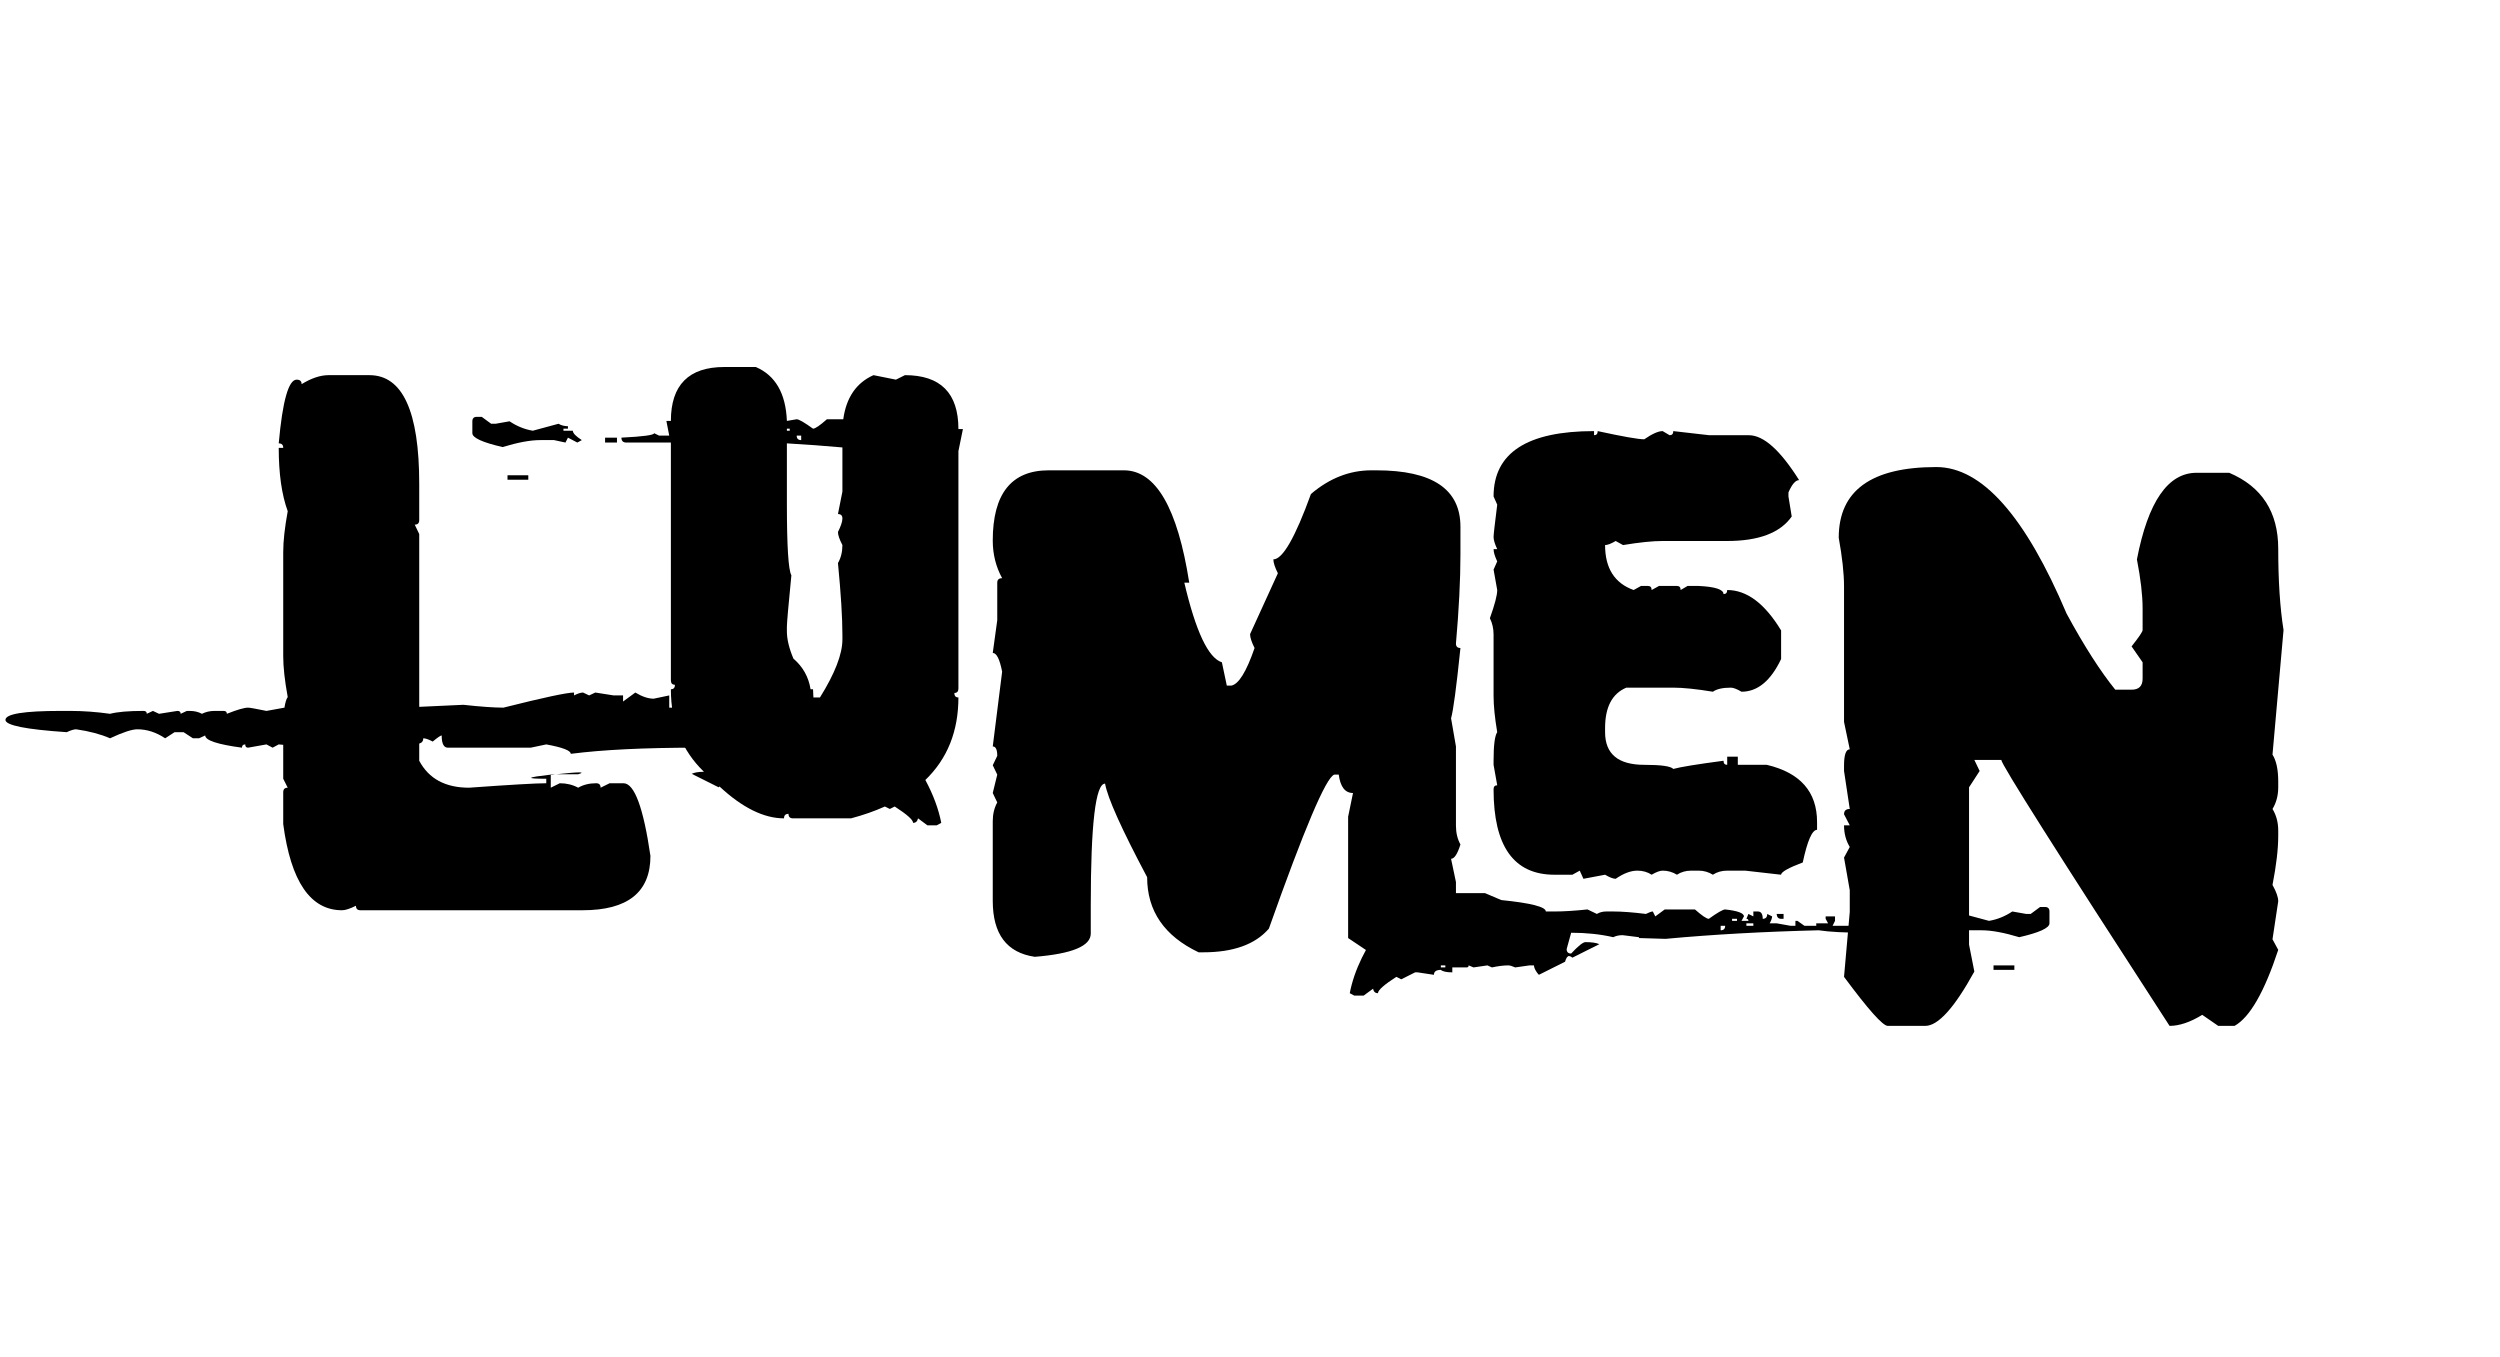 <svg xmlns="http://www.w3.org/2000/svg" xmlns:xlink="http://www.w3.org/1999/xlink" width="1227" zoomAndPan="magnify" viewBox="0 0 920.25 499.5" height="666" preserveAspectRatio="xMidYMid meet" version="1.0"><defs><g/></defs><g fill="#000000" fill-opacity="1"><g transform="translate(104.553, 346.344)"><g><path d="M 158.781 -88.109 L 157.578 -88.109 L 157.578 -85.859 L 158.781 -85.859 Z M 100.297 -61.344 L 98.188 -61.344 L 98.188 -61.203 L 98.781 -61.203 C 99.281 -61.297 99.785 -61.344 100.297 -61.344 Z M 100.297 -61.344 C 108.711 -62.25 111.367 -62.25 108.266 -61.344 Z M 49.766 -72.625 L 49.766 -66.312 C 53.273 -59.695 59.391 -56.391 68.109 -56.391 C 83.348 -57.484 92.82 -58.031 96.531 -58.031 L 96.531 -59.688 C 88.613 -59.688 89.164 -60.191 98.188 -61.203 L 98.188 -56.391 L 101.5 -58.031 C 104 -58.031 106.254 -57.484 108.266 -56.391 C 110.16 -57.484 112.363 -58.031 114.875 -58.031 C 115.977 -58.031 116.531 -57.484 116.531 -56.391 L 119.844 -58.031 L 124.953 -58.031 C 128.961 -58.031 132.27 -49.113 134.875 -31.281 C 134.875 -17.945 126.551 -11.281 109.906 -11.281 L 28.125 -11.281 C 27.02 -11.281 26.469 -11.832 26.469 -12.938 C 24.258 -11.832 22.551 -11.281 21.344 -11.281 C 9.719 -11.281 2.504 -21.852 -0.297 -43 L -0.297 -54.734 C -0.297 -55.836 0.254 -56.391 1.359 -56.391 L -0.297 -59.688 L -0.297 -72.172 L -1.953 -72.328 L -4.203 -71.125 L -6.469 -72.328 L -13.234 -71.125 C -13.93 -71.125 -14.281 -71.523 -14.281 -72.328 C -15.082 -72.328 -15.484 -71.926 -15.484 -71.125 C -24.504 -72.32 -29.016 -73.82 -29.016 -75.625 L -31.281 -74.578 L -33.531 -74.578 L -36.984 -76.828 L -40.297 -76.828 L -43.75 -74.578 C -47.062 -76.785 -50.473 -77.891 -53.984 -77.891 C -55.984 -77.891 -59.336 -76.785 -64.047 -74.578 C -67.461 -76.078 -71.625 -77.18 -76.531 -77.891 C -77.332 -77.891 -78.484 -77.535 -79.984 -76.828 C -95.023 -77.836 -102.547 -79.344 -102.547 -81.344 C -102.547 -83.551 -95.781 -84.656 -82.25 -84.656 L -78.781 -84.656 C -73.977 -84.656 -69.066 -84.301 -64.047 -83.594 C -61.348 -84.301 -57.238 -84.656 -51.719 -84.656 C -50.914 -84.656 -50.516 -84.301 -50.516 -83.594 L -48.266 -84.656 L -46.016 -83.594 L -39.25 -84.656 C -38.445 -84.656 -38.047 -84.301 -38.047 -83.594 L -35.781 -84.656 L -34.734 -84.656 C -33.023 -84.656 -31.52 -84.301 -30.219 -83.594 C -28.82 -84.301 -27.27 -84.656 -25.562 -84.656 L -22.25 -84.656 C -21.445 -84.656 -21.047 -84.301 -21.047 -83.594 C -17.242 -85.102 -14.641 -85.859 -13.234 -85.859 C -12.629 -85.859 -10.375 -85.457 -6.469 -84.656 L 0.156 -85.859 C 0.445 -87.766 0.848 -89.066 1.359 -89.766 C 0.254 -95.773 -0.297 -100.785 -0.297 -104.797 L -0.297 -143.141 C -0.297 -147.148 0.254 -152.16 1.359 -158.172 C -0.848 -164.191 -1.953 -171.961 -1.953 -181.484 L -0.297 -181.484 C -0.297 -182.586 -0.848 -183.141 -1.953 -183.141 C -0.547 -198.773 1.656 -206.594 4.656 -206.594 C 5.863 -206.594 6.469 -206.039 6.469 -204.938 C 10.07 -207.145 13.379 -208.25 16.391 -208.25 L 31.422 -208.25 C 43.648 -208.25 49.766 -194.914 49.766 -168.25 L 49.766 -154.875 C 49.766 -153.77 49.211 -153.219 48.109 -153.219 L 49.766 -149.766 L 49.766 -86.156 C 54.18 -86.352 59.598 -86.602 66.016 -86.906 C 72.422 -86.207 77.332 -85.859 80.75 -85.859 C 95.477 -89.566 104.145 -91.422 106.75 -91.422 L 106.75 -90.359 C 108.156 -91.066 109.258 -91.422 110.062 -91.422 L 112.312 -90.359 L 114.578 -91.422 L 121.344 -90.359 L 124.797 -90.359 L 124.797 -88.109 L 129.312 -91.422 C 131.812 -89.91 134.066 -89.156 136.078 -89.156 L 141.797 -90.359 L 141.797 -85.859 L 145.094 -85.859 C 148.207 -85.859 151.266 -88.113 154.266 -92.625 L 156.531 -93.672 C 156.531 -90.961 163.645 -88.707 177.875 -86.906 L 179.078 -84.656 L 179.078 -82.391 C 179.078 -80.891 175.316 -79.789 167.797 -79.094 L 167.797 -77.891 L 168.859 -75.625 L 158.781 -70.062 L 153.062 -71.125 L 151.859 -71.125 C 132.711 -71.125 117.273 -70.367 105.547 -68.859 C 105.547 -70.066 102.539 -71.223 96.531 -72.328 L 90.812 -71.125 L 60.297 -71.125 C 58.785 -71.125 58.031 -72.625 58.031 -75.625 C 57.633 -75.625 56.535 -74.875 54.734 -73.375 C 53.223 -74.176 52.066 -74.578 51.266 -74.578 C 51.266 -73.578 50.766 -72.926 49.766 -72.625 Z M 49.766 -72.625 "/></g></g><g transform="translate(247.247, 346.344)"><g><path d="M 47.672 -186 L 46.016 -186 C 46.016 -184.895 46.566 -184.344 47.672 -184.344 Z M 78.484 -49.469 C 74.68 -47.758 70.523 -46.305 66.016 -45.109 L 44.656 -45.109 C 43.551 -45.109 43 -45.66 43 -46.766 C 41.895 -46.766 41.344 -46.211 41.344 -45.109 C 33.926 -45.109 26.008 -49.02 17.594 -56.844 L 17.297 -56.531 L 7.375 -61.5 C 8.375 -62 9.875 -62.25 11.875 -62.25 C 3.758 -70.07 -0.297 -80.195 -0.297 -92.625 C 0.703 -92.625 1.203 -93.176 1.203 -94.281 C 0.203 -94.281 -0.297 -94.832 -0.297 -95.938 L -0.297 -183.438 L -16.688 -183.438 C -17.895 -183.438 -18.5 -184.039 -18.5 -185.25 C -10.477 -185.645 -6.469 -186.191 -6.469 -186.891 L -4.656 -186 L -0.906 -186 L -1.953 -191.406 L -0.297 -191.406 C -0.297 -204.633 6.266 -211.25 19.391 -211.25 L 30.969 -211.25 C 38.188 -208.145 42 -201.531 42.406 -191.406 C 43.406 -191.602 44.609 -191.805 46.016 -192.016 C 46.816 -192.016 48.82 -190.859 52.031 -188.547 C 52.832 -188.547 54.535 -189.703 57.141 -192.016 L 63.156 -192.016 C 64.258 -200.023 67.969 -205.438 74.281 -208.25 L 82.547 -206.594 L 85.859 -208.25 C 98.984 -208.25 105.547 -201.633 105.547 -188.406 L 107.203 -188.406 L 105.547 -180.281 L 105.547 -92.922 C 105.547 -91.816 105.047 -91.266 104.047 -91.266 C 104.047 -90.16 104.547 -89.609 105.547 -89.609 C 105.547 -77.18 101.488 -67.055 93.375 -59.234 C 96.281 -53.828 98.234 -48.566 99.234 -43.453 L 97.578 -42.547 L 94.125 -42.547 L 90.672 -45.109 C 90.461 -44.004 89.859 -43.453 88.859 -43.453 C 88.859 -44.555 86.602 -46.562 82.094 -49.469 L 80.297 -48.562 Z M -52.781 -171.406 L -52.781 -169.75 L -60.438 -169.75 L -60.438 -171.406 Z M -33.078 -184.344 L -34.734 -183.438 L -38.188 -185.25 L -39.094 -183.438 L -43.297 -184.344 L -48.422 -184.344 C -52.023 -184.344 -56.633 -183.488 -62.25 -181.781 C -69.664 -183.488 -73.375 -185.191 -73.375 -186.891 L -73.375 -191.266 C -73.375 -192.359 -72.82 -192.906 -71.719 -192.906 L -69.922 -192.906 L -66.453 -190.359 L -64.812 -190.359 L -59.688 -191.266 C -56.988 -189.453 -54.133 -188.297 -51.125 -187.797 L -41.656 -190.359 C -40.645 -189.754 -39.488 -189.453 -38.188 -189.453 L -38.188 -188.547 L -39.844 -188.547 L -39.844 -187.797 L -36.391 -187.797 C -36.391 -186.898 -35.285 -185.75 -33.078 -184.344 Z M -20.141 -185.25 L -20.141 -183.438 L -24.516 -183.438 L -24.516 -185.25 Z M 42.406 -188.547 L 42.406 -187.797 L 43.453 -187.797 L 43.453 -188.547 Z M 42.406 -183.141 L 42.406 -160.891 C 42.406 -145.242 42.957 -136.473 44.062 -134.578 C 42.957 -123.348 42.406 -117.031 42.406 -115.625 L 42.406 -113.969 C 42.406 -111.062 43.207 -107.707 44.812 -103.906 C 48.312 -100.895 50.414 -97.133 51.125 -92.625 L 52.031 -92.625 L 52.172 -89.609 L 54.578 -89.609 C 60.086 -98.43 62.844 -105.551 62.844 -110.969 L 62.844 -112.625 C 62.844 -119.039 62.297 -127.859 61.203 -139.078 C 62.297 -140.984 62.844 -143.191 62.844 -145.703 C 61.75 -147.805 61.203 -149.41 61.203 -150.516 C 62.297 -152.711 62.844 -154.363 62.844 -155.469 C 62.844 -156.57 62.297 -157.125 61.203 -157.125 L 62.844 -165.391 L 62.844 -181.641 C 56.227 -182.234 49.414 -182.734 42.406 -183.141 Z M 42.406 -183.141 "/></g></g><g transform="translate(367.386, 346.344)"><g><path d="M 18.641 -173.219 L 46.312 -173.219 C 58.039 -173.219 66.062 -159.43 70.375 -131.859 L 68.562 -131.859 C 72.77 -113.922 77.379 -104.148 82.391 -102.547 L 84.203 -93.969 L 85.859 -93.969 C 88.566 -94.477 91.422 -99.094 94.422 -107.812 C 93.316 -110.008 92.766 -111.711 92.766 -112.922 L 103 -135.328 C 101.895 -137.523 101.344 -139.227 101.344 -140.438 C 104.75 -140.438 109.359 -148.457 115.172 -164.5 C 121.992 -170.312 129.41 -173.219 137.422 -173.219 L 139.234 -173.219 C 159.879 -173.219 170.203 -166.301 170.203 -152.469 L 170.203 -142.234 C 170.203 -132.91 169.648 -121.988 168.547 -109.469 C 168.547 -108.363 169.098 -107.812 170.203 -107.812 C 168.703 -93.27 167.551 -84.648 166.75 -81.953 L 168.547 -71.578 L 168.547 -42.406 C 168.547 -39.801 169.098 -37.492 170.203 -35.484 C 169.098 -31.973 167.945 -30.219 166.75 -30.219 L 168.547 -21.656 L 168.547 -13.078 C 165.941 1.859 158.477 9.328 146.156 9.328 L 144.344 9.328 L 128.859 -1.047 L 128.859 -45.703 L 130.656 -54.438 C 127.75 -54.438 126 -56.691 125.406 -61.203 L 123.75 -61.203 C 120.738 -60.191 112.719 -41.297 99.688 -4.516 C 94.676 1.297 86.609 4.203 75.484 4.203 L 73.828 4.203 C 61.191 -1.805 54.875 -11.023 54.875 -23.453 C 45.457 -41.191 40.297 -52.672 39.391 -57.891 C 35.879 -57.891 34.125 -42.953 34.125 -13.078 L 34.125 -2.703 C 34.125 1.898 27.258 4.754 13.531 5.859 C 3.207 4.359 -1.953 -2.504 -1.953 -14.734 L -1.953 -44.062 C -1.953 -46.664 -1.398 -48.969 -0.297 -50.969 L -1.953 -54.438 L -0.297 -61.203 L -1.953 -64.656 L -0.297 -68.109 C -0.297 -70.422 -0.848 -71.578 -1.953 -71.578 L 1.5 -99.094 C 0.602 -103.695 -0.547 -106 -1.953 -106 L -0.297 -118.031 L -0.297 -131.859 C -0.297 -132.961 0.301 -133.516 1.5 -133.516 C -0.801 -137.723 -1.953 -142.336 -1.953 -147.359 C -1.953 -164.598 4.91 -173.219 18.641 -173.219 Z M 18.641 -173.219 "/></g></g><g transform="translate(550.377, 346.344)"><g><path d="M 36.391 -187.656 L 36.391 -186.141 C 37.285 -186.141 37.734 -186.645 37.734 -187.656 C 46.961 -185.645 52.676 -184.641 54.875 -184.641 C 57.781 -186.648 60.035 -187.656 61.641 -187.656 L 64.203 -186.141 C 65.109 -186.141 65.562 -186.645 65.562 -187.656 L 78.781 -186.141 L 93.375 -186.141 C 98.789 -186.141 104.957 -180.629 111.875 -169.609 C 110.562 -169.609 109.254 -168.102 107.953 -165.094 L 107.953 -163.594 L 109.156 -156.219 C 104.945 -150.207 97.031 -147.203 85.406 -147.203 L 61.641 -147.203 C 57.93 -147.203 53.07 -146.703 47.062 -145.703 L 44.359 -147.203 C 42.648 -146.203 41.348 -145.703 40.453 -145.703 C 40.453 -137.18 43.957 -131.664 50.969 -129.156 L 53.672 -130.656 L 56.234 -130.656 C 57.141 -130.656 57.594 -130.156 57.594 -129.156 L 60.297 -130.656 L 66.906 -130.656 C 67.812 -130.656 68.266 -130.156 68.266 -129.156 L 70.812 -130.656 L 74.875 -130.656 C 80.988 -130.363 84.047 -129.363 84.047 -127.656 C 84.953 -127.656 85.406 -128.156 85.406 -129.156 C 92.625 -129.156 99.238 -124.195 105.25 -114.281 L 105.25 -103.75 C 101.438 -95.727 96.578 -91.719 90.672 -91.719 C 88.961 -92.719 87.656 -93.219 86.75 -93.219 C 83.75 -93.219 81.547 -92.719 80.141 -91.719 C 74.023 -92.719 69.164 -93.219 65.562 -93.219 L 48.266 -93.219 C 43.055 -91.02 40.453 -86.062 40.453 -78.344 L 40.453 -76.828 C 40.453 -68.816 45.258 -64.812 54.875 -64.812 C 61.094 -64.812 64.656 -64.305 65.562 -63.297 C 68.062 -64.004 74.223 -65.008 84.047 -66.312 C 84.047 -65.312 84.5 -64.812 85.406 -64.812 L 85.406 -67.812 L 89.312 -67.812 L 89.312 -64.812 L 99.984 -64.812 C 112.316 -61.895 118.484 -54.875 118.484 -43.75 L 118.484 -40.891 C 116.68 -40.891 114.926 -36.883 113.219 -28.875 C 107.906 -26.863 105.25 -25.359 105.25 -24.359 L 92.016 -25.859 L 85.406 -25.859 C 83.395 -25.859 81.641 -25.359 80.141 -24.359 C 78.535 -25.359 76.781 -25.859 74.875 -25.859 L 72.172 -25.859 C 70.172 -25.859 68.414 -25.359 66.906 -24.359 C 65.301 -25.359 63.547 -25.859 61.641 -25.859 C 60.641 -25.859 59.289 -25.359 57.594 -24.359 C 56.082 -25.359 54.328 -25.859 52.328 -25.859 C 49.922 -25.859 47.266 -24.859 44.359 -22.859 C 43.453 -22.859 42.148 -23.359 40.453 -24.359 L 32.484 -22.859 L 31.125 -25.859 L 28.422 -24.359 L 21.797 -24.359 C 6.867 -24.359 -0.594 -34.832 -0.594 -55.781 C -0.594 -56.781 -0.145 -57.281 0.75 -57.281 L -0.594 -64.812 L -0.594 -66.312 C -0.594 -72.02 -0.145 -75.523 0.75 -76.828 C -0.145 -82.141 -0.594 -86.602 -0.594 -90.219 L -0.594 -112.766 C -0.594 -114.973 -1.047 -116.977 -1.953 -118.781 C -0.148 -123.789 0.75 -127.25 0.75 -129.156 L -0.594 -136.672 L 0.75 -139.688 C -0.145 -141.594 -0.594 -143.098 -0.594 -144.203 L 0.75 -144.203 C -0.145 -146.098 -0.594 -147.598 -0.594 -148.703 C -0.594 -149.504 -0.145 -153.461 0.75 -160.578 L -0.594 -163.594 C -0.594 -179.633 11.734 -187.656 36.391 -187.656 Z M 62.703 -0.75 L 52.922 -1.047 L 52.922 -1.359 L 46.906 -2.109 C 45.602 -2.109 44.453 -1.859 43.453 -1.359 C 38.742 -2.453 33.582 -3 27.969 -3 L 26.312 3 C 26.312 4.102 26.863 4.656 27.969 4.656 C 30.57 1.852 32.328 0.453 33.234 0.453 C 35.535 0.453 37.238 0.703 38.344 1.203 L 28.422 6.172 C 28.117 5.867 27.719 5.664 27.219 5.562 C 26.613 5.562 26.113 6.266 25.719 7.672 L 16.094 12.484 C 15.789 12.18 15.539 11.879 15.344 11.578 C 14.633 10.578 14.281 9.723 14.281 9.016 L 12.625 9.016 L 7.375 9.766 C 6.27 9.266 5.414 9.016 4.812 9.016 C 3.102 9.016 1.098 9.266 -1.203 9.766 L -2.859 9.016 L -7.969 9.766 L -9.766 9.016 C -9.766 9.516 -10.02 9.766 -10.531 9.766 L -15.781 9.766 L -15.781 11.578 C -17.895 11.578 -19.301 11.273 -20 10.672 C -21.695 10.672 -22.547 11.273 -22.547 12.484 L -28.562 11.578 L -29.469 11.578 L -34.578 14.141 L -36.391 13.234 C -40.898 16.141 -43.156 18.145 -43.156 19.25 C -44.156 19.25 -44.754 18.695 -44.953 17.594 L -48.422 20.141 L -51.875 20.141 L -53.531 19.25 C -51.926 10.82 -47.613 1.945 -40.594 -7.375 C -29.469 -14.188 -20.598 -17.594 -13.984 -17.594 L -3.766 -17.594 L 2.25 -15.031 C 13.176 -13.926 18.641 -12.523 18.641 -10.828 L 21.953 -10.828 C 25.16 -10.828 29.172 -11.078 33.984 -11.578 L 37.438 -9.922 C 38.438 -10.523 39.586 -10.828 40.891 -10.828 L 43.453 -10.828 C 46.66 -10.828 50.672 -10.523 55.484 -9.922 C 56.68 -10.523 57.531 -10.828 58.031 -10.828 L 58.938 -9.016 L 62.406 -11.578 L 73.531 -11.578 C 76.133 -9.273 77.836 -8.125 78.641 -8.125 C 81.848 -10.426 83.852 -11.578 84.656 -11.578 C 89.258 -11.078 91.562 -10.223 91.562 -9.016 L 90.672 -7.375 L 93.219 -7.375 C 93.219 -7.875 92.969 -8.125 92.469 -8.125 L 93.219 -9.922 L 95.031 -9.016 L 95.031 -10.828 L 96.688 -10.828 C 97.883 -10.828 98.484 -9.926 98.484 -8.125 C 99.586 -8.125 100.141 -8.723 100.141 -9.922 L 101.938 -9.016 C 101.938 -8.422 101.641 -7.57 101.047 -6.469 L 103.594 -6.469 L 108.703 -5.562 L 110.516 -5.562 L 110.516 -7.375 L 111.266 -7.375 L 113.828 -5.562 L 118.188 -5.562 L 118.188 -6.469 L 122.547 -6.469 L 121.641 -8.125 L 121.641 -9.016 L 125.094 -9.016 L 125.094 -7.375 L 124.203 -5.562 L 135.328 -5.562 L 137.125 -6.469 C 137.125 -5.758 141.133 -5.207 149.156 -4.812 C 149.156 -3.602 148.555 -3 147.359 -3 L 136.219 -3 C 128.801 -3 123.086 -3.301 119.078 -3.906 C 98.734 -3.406 79.941 -2.352 62.703 -0.75 Z M -20 9.016 L -20 9.766 L -18.344 9.766 L -18.344 9.016 Z M 83 -5.562 L 83 -3.906 C 84.102 -3.906 84.656 -4.457 84.656 -5.562 Z M 87.203 -8.125 L 87.203 -7.375 L 89.016 -7.375 L 89.016 -8.125 Z M 92.469 -6.469 L 92.469 -5.562 L 95.031 -5.562 L 95.031 -6.469 Z M 103.594 -9.922 L 106.156 -9.922 L 106.156 -8.125 L 105.25 -8.125 C 104.25 -8.125 103.695 -8.723 103.594 -9.922 Z M 150.812 -4.812 L 155.172 -4.812 L 155.172 -3 L 150.812 -3 Z M 163.734 -3.906 C 165.941 -5.312 167.047 -6.469 167.047 -7.375 L 170.516 -7.375 L 170.516 -8.125 L 168.859 -8.125 L 168.859 -9.016 C 170.16 -9.016 171.312 -9.316 172.312 -9.922 L 181.781 -7.375 C 184.789 -7.875 187.648 -9.023 190.359 -10.828 L 195.469 -9.922 L 197.125 -9.922 L 200.578 -12.484 L 202.391 -12.484 C 203.484 -12.484 204.031 -11.93 204.031 -10.828 L 204.031 -6.469 C 204.031 -4.758 200.32 -3.055 192.906 -1.359 C 187.289 -3.055 182.68 -3.906 179.078 -3.906 L 173.969 -3.906 L 169.75 -3 L 168.859 -4.812 L 165.391 -3 Z M 183.438 9.016 L 191.109 9.016 L 191.109 10.672 L 183.438 10.672 Z M 183.438 9.016 "/></g></g><g transform="translate(678.335, 346.344)"><g><path d="M 34.438 -174.422 C 51.176 -174.422 67.16 -156.426 82.391 -120.438 C 88.805 -108.613 94.773 -99.289 100.297 -92.469 L 106.297 -92.469 C 109.004 -92.469 110.359 -93.82 110.359 -96.531 L 110.359 -102.547 L 106.297 -108.406 C 109.004 -111.812 110.359 -113.816 110.359 -114.422 L 110.359 -122.391 C 110.359 -127.203 109.66 -133.219 108.266 -140.438 C 112.367 -161.688 119.688 -172.312 130.219 -172.312 L 142.234 -172.312 C 154.266 -167.195 160.281 -157.875 160.281 -144.344 C 160.281 -132.613 160.93 -122.641 162.234 -114.422 L 158.172 -68.562 C 159.578 -66.352 160.281 -63.047 160.281 -58.641 L 160.281 -56.531 C 160.281 -53.531 159.578 -50.875 158.172 -48.562 C 159.578 -46.258 160.281 -43.602 160.281 -40.594 L 160.281 -38.641 C 160.281 -33.828 159.578 -27.812 158.172 -20.594 C 159.578 -18.094 160.281 -16.086 160.281 -14.578 L 158.172 -0.594 L 160.281 3.312 C 155.164 18.844 149.805 28.164 144.203 31.281 L 138.188 31.281 L 132.312 27.219 C 127.906 29.926 123.895 31.281 120.281 31.281 C 78.988 -32.375 58.344 -65.004 58.344 -66.609 L 48.422 -66.609 L 50.375 -62.547 L 46.469 -56.531 L 46.469 1.359 L 48.422 11.281 C 41.098 24.613 35.082 31.281 30.375 31.281 L 16.547 31.281 C 14.734 31.281 9.367 25.266 0.453 13.234 L 2.562 -10.672 L 2.562 -18.641 L 0.453 -30.672 L 2.562 -34.578 C 1.156 -36.891 0.453 -39.547 0.453 -42.547 L 2.562 -42.547 L 0.453 -46.609 C 0.453 -47.91 1.156 -48.562 2.562 -48.562 L 0.453 -62.547 L 0.453 -64.5 C 0.453 -68.508 1.156 -70.516 2.562 -70.516 L 0.453 -80.594 L 0.453 -130.516 C 0.453 -135.223 -0.195 -141.188 -1.5 -148.406 C -1.5 -165.75 10.477 -174.422 34.438 -174.422 Z M 34.438 -174.422 "/></g></g></g></svg>